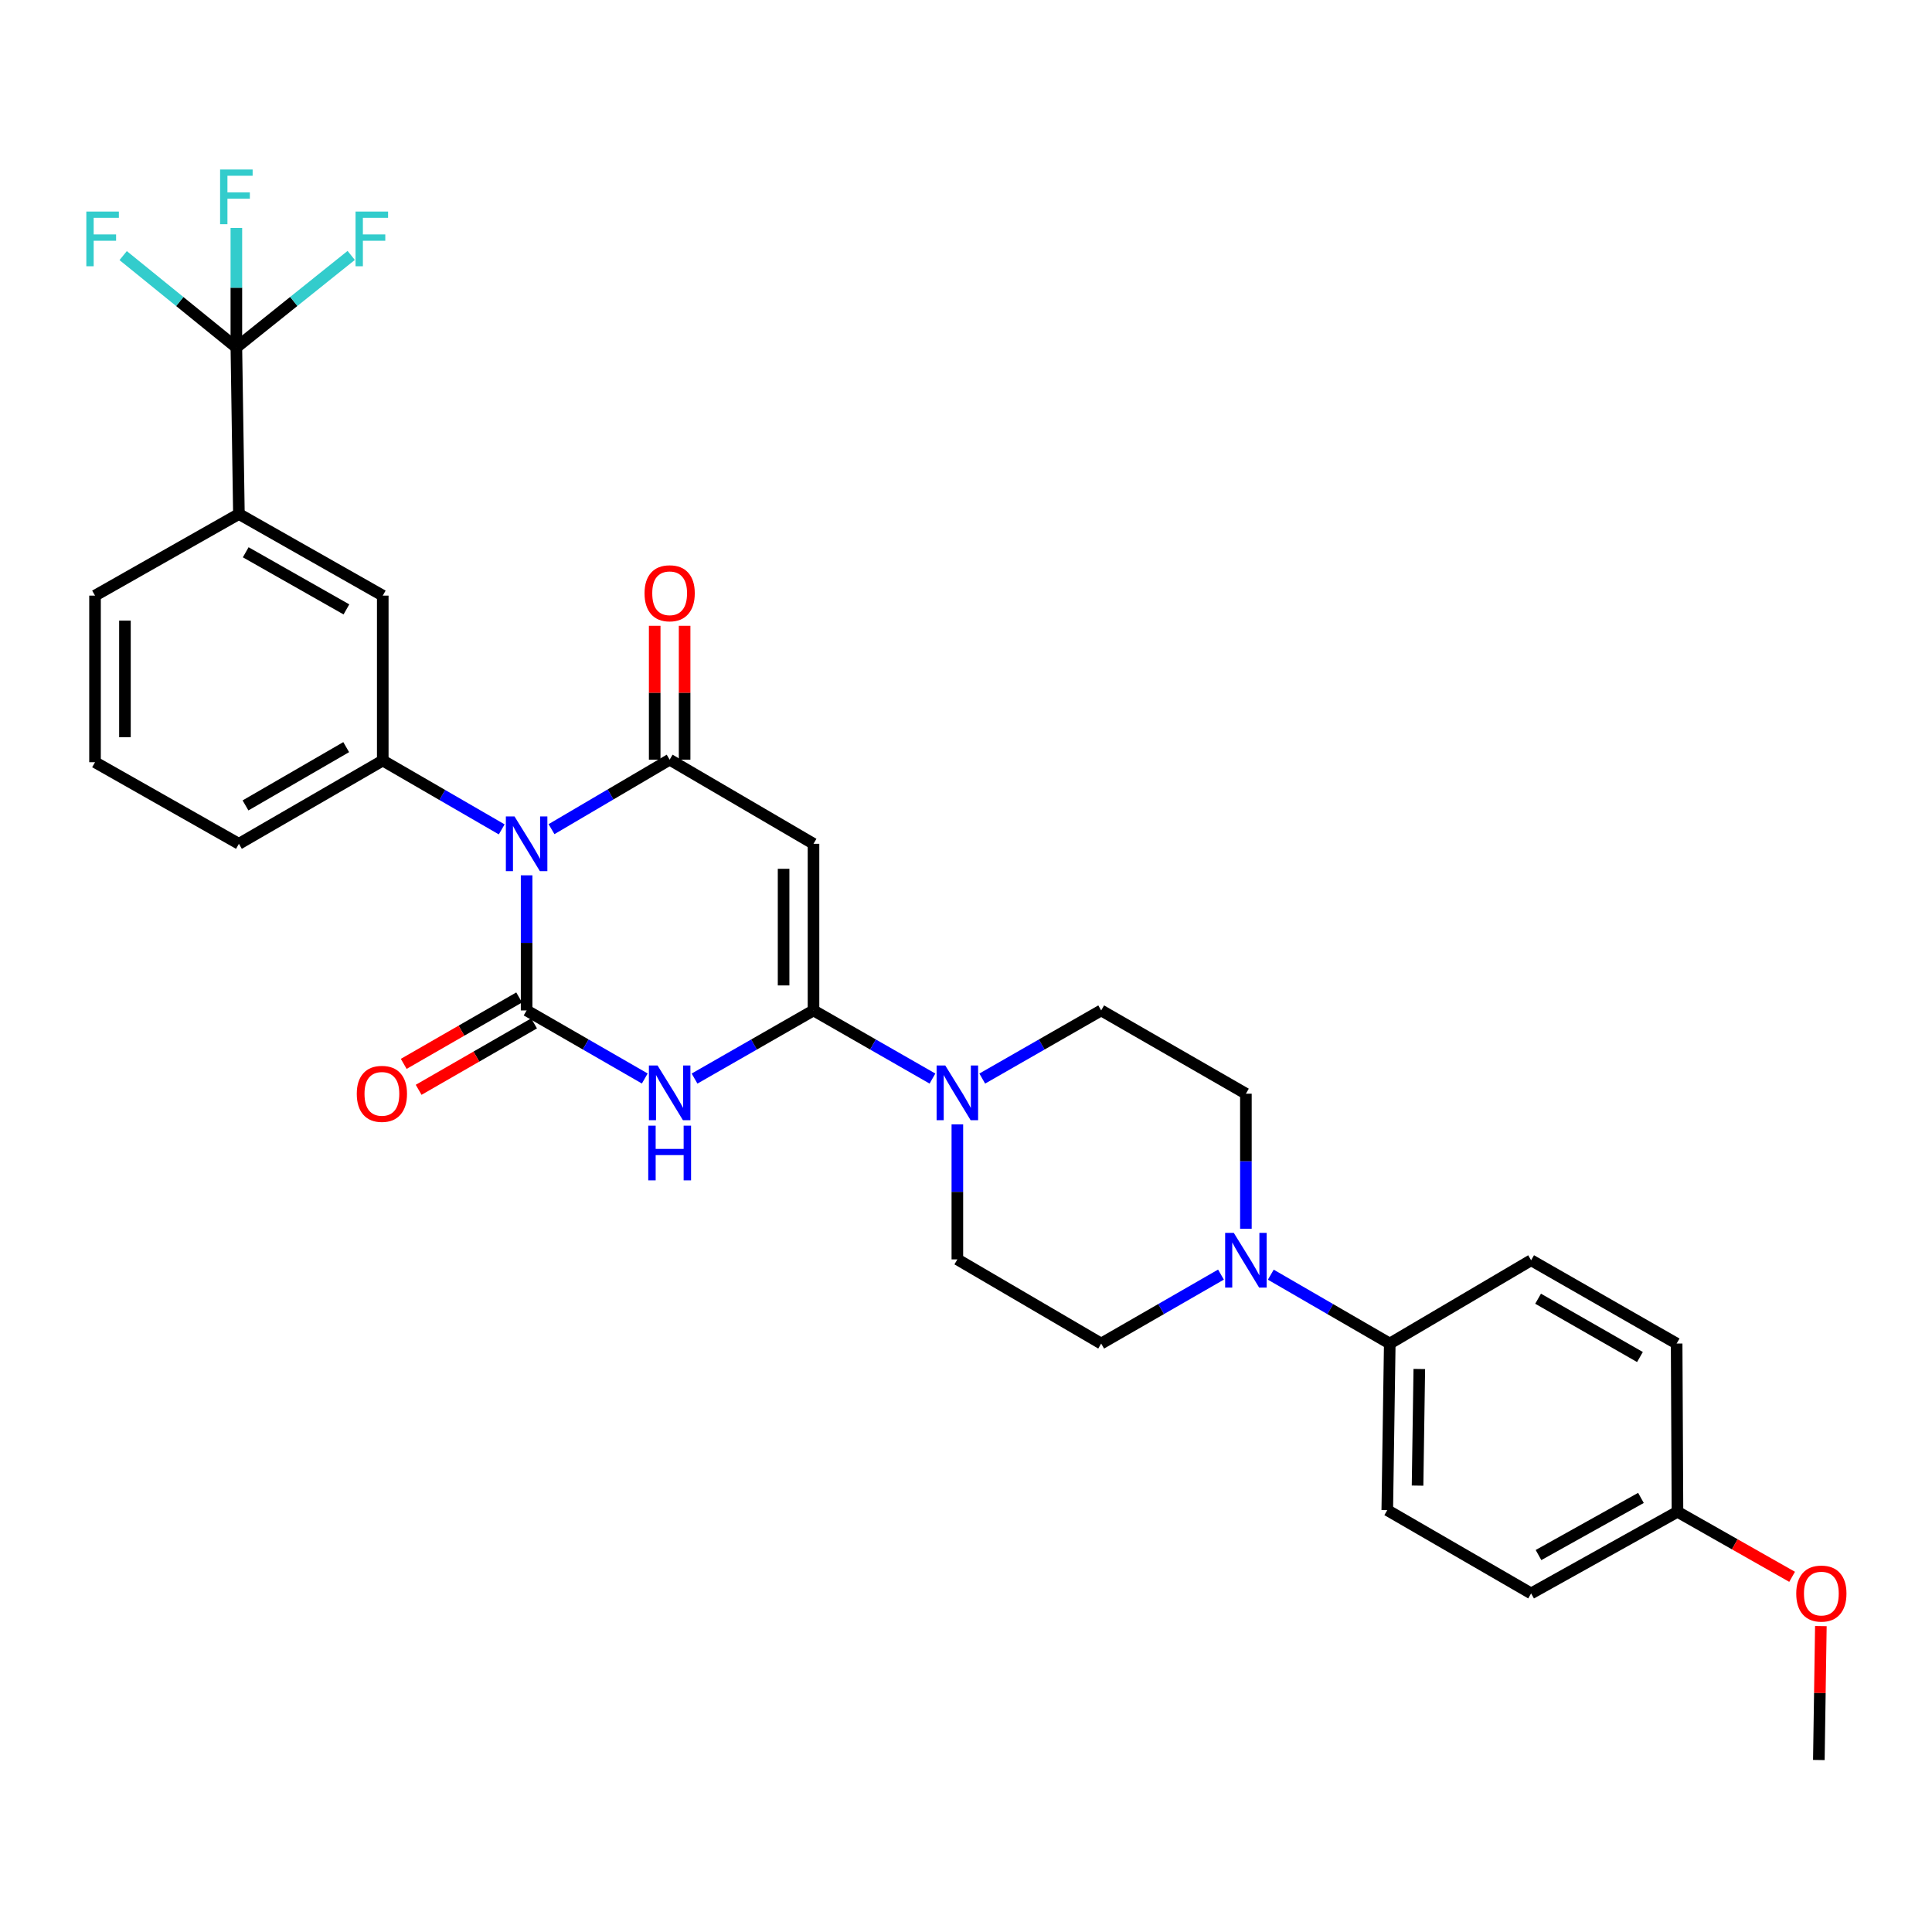 <?xml version='1.0' encoding='iso-8859-1'?>
<svg version='1.1' baseProfile='full'
              xmlns='http://www.w3.org/2000/svg'
                      xmlns:rdkit='http://www.rdkit.org/xml'
                      xmlns:xlink='http://www.w3.org/1999/xlink'
                  xml:space='preserve'
width='1000px' height='1000px' viewBox='0 0 1000 1000'>
<!-- END OF HEADER -->
<rect style='opacity:1.0;fill:#FFFFFF;stroke:none' width='1000' height='1000' x='0' y='0'> </rect>
<path class='bond-0' d='M 272.575,453.067 L 272.575,488.031' style='fill:none;fill-rule:evenodd;stroke:#0000FF;stroke-width:6px;stroke-linecap:butt;stroke-linejoin:miter;stroke-opacity:1' />
<path class='bond-0' d='M 272.575,488.031 L 272.575,522.995' style='fill:none;fill-rule:evenodd;stroke:#000000;stroke-width:6px;stroke-linecap:butt;stroke-linejoin:miter;stroke-opacity:1' />
<path class='bond-3' d='M 285.462,429.17 L 316.037,411.187' style='fill:none;fill-rule:evenodd;stroke:#0000FF;stroke-width:6px;stroke-linecap:butt;stroke-linejoin:miter;stroke-opacity:1' />
<path class='bond-3' d='M 316.037,411.187 L 346.611,393.203' style='fill:none;fill-rule:evenodd;stroke:#000000;stroke-width:6px;stroke-linecap:butt;stroke-linejoin:miter;stroke-opacity:1' />
<path class='bond-5' d='M 259.684,429.289 L 228.9,411.469' style='fill:none;fill-rule:evenodd;stroke:#0000FF;stroke-width:6px;stroke-linecap:butt;stroke-linejoin:miter;stroke-opacity:1' />
<path class='bond-5' d='M 228.9,411.469 L 198.117,393.65' style='fill:none;fill-rule:evenodd;stroke:#000000;stroke-width:6px;stroke-linecap:butt;stroke-linejoin:miter;stroke-opacity:1' />
<path class='bond-1' d='M 272.575,522.995 L 303.155,540.612' style='fill:none;fill-rule:evenodd;stroke:#000000;stroke-width:6px;stroke-linecap:butt;stroke-linejoin:miter;stroke-opacity:1' />
<path class='bond-1' d='M 303.155,540.612 L 333.735,558.23' style='fill:none;fill-rule:evenodd;stroke:#0000FF;stroke-width:6px;stroke-linecap:butt;stroke-linejoin:miter;stroke-opacity:1' />
<path class='bond-11' d='M 268.713,516.284 L 238.841,533.472' style='fill:none;fill-rule:evenodd;stroke:#000000;stroke-width:6px;stroke-linecap:butt;stroke-linejoin:miter;stroke-opacity:1' />
<path class='bond-11' d='M 238.841,533.472 L 208.968,550.661' style='fill:none;fill-rule:evenodd;stroke:#FF0000;stroke-width:6px;stroke-linecap:butt;stroke-linejoin:miter;stroke-opacity:1' />
<path class='bond-11' d='M 276.436,529.706 L 246.564,546.894' style='fill:none;fill-rule:evenodd;stroke:#000000;stroke-width:6px;stroke-linecap:butt;stroke-linejoin:miter;stroke-opacity:1' />
<path class='bond-11' d='M 246.564,546.894 L 216.691,564.083' style='fill:none;fill-rule:evenodd;stroke:#FF0000;stroke-width:6px;stroke-linecap:butt;stroke-linejoin:miter;stroke-opacity:1' />
<path class='bond-31' d='M 359.496,558.266 L 390.283,540.631' style='fill:none;fill-rule:evenodd;stroke:#0000FF;stroke-width:6px;stroke-linecap:butt;stroke-linejoin:miter;stroke-opacity:1' />
<path class='bond-31' d='M 390.283,540.631 L 421.069,522.995' style='fill:none;fill-rule:evenodd;stroke:#000000;stroke-width:6px;stroke-linecap:butt;stroke-linejoin:miter;stroke-opacity:1' />
<path class='bond-2' d='M 421.069,522.995 L 421.069,436.751' style='fill:none;fill-rule:evenodd;stroke:#000000;stroke-width:6px;stroke-linecap:butt;stroke-linejoin:miter;stroke-opacity:1' />
<path class='bond-2' d='M 405.584,510.058 L 405.584,449.687' style='fill:none;fill-rule:evenodd;stroke:#000000;stroke-width:6px;stroke-linecap:butt;stroke-linejoin:miter;stroke-opacity:1' />
<path class='bond-6' d='M 421.069,522.995 L 451.856,540.631' style='fill:none;fill-rule:evenodd;stroke:#000000;stroke-width:6px;stroke-linecap:butt;stroke-linejoin:miter;stroke-opacity:1' />
<path class='bond-6' d='M 451.856,540.631 L 482.642,558.266' style='fill:none;fill-rule:evenodd;stroke:#0000FF;stroke-width:6px;stroke-linecap:butt;stroke-linejoin:miter;stroke-opacity:1' />
<path class='bond-4' d='M 346.611,393.203 L 421.069,436.751' style='fill:none;fill-rule:evenodd;stroke:#000000;stroke-width:6px;stroke-linecap:butt;stroke-linejoin:miter;stroke-opacity:1' />
<path class='bond-13' d='M 354.354,393.203 L 354.354,358.556' style='fill:none;fill-rule:evenodd;stroke:#000000;stroke-width:6px;stroke-linecap:butt;stroke-linejoin:miter;stroke-opacity:1' />
<path class='bond-13' d='M 354.354,358.556 L 354.354,323.908' style='fill:none;fill-rule:evenodd;stroke:#FF0000;stroke-width:6px;stroke-linecap:butt;stroke-linejoin:miter;stroke-opacity:1' />
<path class='bond-13' d='M 338.869,393.203 L 338.869,358.556' style='fill:none;fill-rule:evenodd;stroke:#000000;stroke-width:6px;stroke-linecap:butt;stroke-linejoin:miter;stroke-opacity:1' />
<path class='bond-13' d='M 338.869,358.556 L 338.869,323.908' style='fill:none;fill-rule:evenodd;stroke:#FF0000;stroke-width:6px;stroke-linecap:butt;stroke-linejoin:miter;stroke-opacity:1' />
<path class='bond-10' d='M 198.117,393.65 L 198.117,308.292' style='fill:none;fill-rule:evenodd;stroke:#000000;stroke-width:6px;stroke-linecap:butt;stroke-linejoin:miter;stroke-opacity:1' />
<path class='bond-26' d='M 198.117,393.65 L 123.659,436.751' style='fill:none;fill-rule:evenodd;stroke:#000000;stroke-width:6px;stroke-linecap:butt;stroke-linejoin:miter;stroke-opacity:1' />
<path class='bond-26' d='M 179.19,386.713 L 127.07,416.884' style='fill:none;fill-rule:evenodd;stroke:#000000;stroke-width:6px;stroke-linecap:butt;stroke-linejoin:miter;stroke-opacity:1' />
<path class='bond-14' d='M 495.527,581.963 L 495.527,616.91' style='fill:none;fill-rule:evenodd;stroke:#0000FF;stroke-width:6px;stroke-linecap:butt;stroke-linejoin:miter;stroke-opacity:1' />
<path class='bond-14' d='M 495.527,616.91 L 495.527,651.857' style='fill:none;fill-rule:evenodd;stroke:#000000;stroke-width:6px;stroke-linecap:butt;stroke-linejoin:miter;stroke-opacity:1' />
<path class='bond-15' d='M 508.412,558.265 L 539.19,540.63' style='fill:none;fill-rule:evenodd;stroke:#0000FF;stroke-width:6px;stroke-linecap:butt;stroke-linejoin:miter;stroke-opacity:1' />
<path class='bond-15' d='M 539.19,540.63 L 569.968,522.995' style='fill:none;fill-rule:evenodd;stroke:#000000;stroke-width:6px;stroke-linecap:butt;stroke-linejoin:miter;stroke-opacity:1' />
<path class='bond-7' d='M 122.342,179.842 L 123.659,266.052' style='fill:none;fill-rule:evenodd;stroke:#000000;stroke-width:6px;stroke-linecap:butt;stroke-linejoin:miter;stroke-opacity:1' />
<path class='bond-18' d='M 122.342,179.842 L 152.062,156.024' style='fill:none;fill-rule:evenodd;stroke:#000000;stroke-width:6px;stroke-linecap:butt;stroke-linejoin:miter;stroke-opacity:1' />
<path class='bond-18' d='M 152.062,156.024 L 181.781,132.205' style='fill:none;fill-rule:evenodd;stroke:#33CCCC;stroke-width:6px;stroke-linecap:butt;stroke-linejoin:miter;stroke-opacity:1' />
<path class='bond-19' d='M 122.342,179.842 L 93.049,156.071' style='fill:none;fill-rule:evenodd;stroke:#000000;stroke-width:6px;stroke-linecap:butt;stroke-linejoin:miter;stroke-opacity:1' />
<path class='bond-19' d='M 93.049,156.071 L 63.755,132.299' style='fill:none;fill-rule:evenodd;stroke:#33CCCC;stroke-width:6px;stroke-linecap:butt;stroke-linejoin:miter;stroke-opacity:1' />
<path class='bond-20' d='M 122.342,179.842 L 122.342,148.921' style='fill:none;fill-rule:evenodd;stroke:#000000;stroke-width:6px;stroke-linecap:butt;stroke-linejoin:miter;stroke-opacity:1' />
<path class='bond-20' d='M 122.342,148.921 L 122.342,118' style='fill:none;fill-rule:evenodd;stroke:#33CCCC;stroke-width:6px;stroke-linecap:butt;stroke-linejoin:miter;stroke-opacity:1' />
<path class='bond-8' d='M 644.874,635.989 L 644.874,601.042' style='fill:none;fill-rule:evenodd;stroke:#0000FF;stroke-width:6px;stroke-linecap:butt;stroke-linejoin:miter;stroke-opacity:1' />
<path class='bond-8' d='M 644.874,601.042 L 644.874,566.095' style='fill:none;fill-rule:evenodd;stroke:#000000;stroke-width:6px;stroke-linecap:butt;stroke-linejoin:miter;stroke-opacity:1' />
<path class='bond-12' d='M 657.765,659.769 L 688.552,677.596' style='fill:none;fill-rule:evenodd;stroke:#0000FF;stroke-width:6px;stroke-linecap:butt;stroke-linejoin:miter;stroke-opacity:1' />
<path class='bond-12' d='M 688.552,677.596 L 719.34,695.422' style='fill:none;fill-rule:evenodd;stroke:#000000;stroke-width:6px;stroke-linecap:butt;stroke-linejoin:miter;stroke-opacity:1' />
<path class='bond-33' d='M 631.973,659.731 L 600.97,677.577' style='fill:none;fill-rule:evenodd;stroke:#0000FF;stroke-width:6px;stroke-linecap:butt;stroke-linejoin:miter;stroke-opacity:1' />
<path class='bond-33' d='M 600.97,677.577 L 569.968,695.422' style='fill:none;fill-rule:evenodd;stroke:#000000;stroke-width:6px;stroke-linecap:butt;stroke-linejoin:miter;stroke-opacity:1' />
<path class='bond-9' d='M 123.659,266.052 L 198.117,308.292' style='fill:none;fill-rule:evenodd;stroke:#000000;stroke-width:6px;stroke-linecap:butt;stroke-linejoin:miter;stroke-opacity:1' />
<path class='bond-9' d='M 127.186,285.857 L 179.307,315.425' style='fill:none;fill-rule:evenodd;stroke:#000000;stroke-width:6px;stroke-linecap:butt;stroke-linejoin:miter;stroke-opacity:1' />
<path class='bond-32' d='M 123.659,266.052 L 49.183,308.292' style='fill:none;fill-rule:evenodd;stroke:#000000;stroke-width:6px;stroke-linecap:butt;stroke-linejoin:miter;stroke-opacity:1' />
<path class='bond-21' d='M 719.34,695.422 L 718.05,781.649' style='fill:none;fill-rule:evenodd;stroke:#000000;stroke-width:6px;stroke-linecap:butt;stroke-linejoin:miter;stroke-opacity:1' />
<path class='bond-21' d='M 734.63,708.588 L 733.727,768.947' style='fill:none;fill-rule:evenodd;stroke:#000000;stroke-width:6px;stroke-linecap:butt;stroke-linejoin:miter;stroke-opacity:1' />
<path class='bond-22' d='M 719.34,695.422 L 792.508,652.305' style='fill:none;fill-rule:evenodd;stroke:#000000;stroke-width:6px;stroke-linecap:butt;stroke-linejoin:miter;stroke-opacity:1' />
<path class='bond-16' d='M 495.527,651.857 L 569.968,695.422' style='fill:none;fill-rule:evenodd;stroke:#000000;stroke-width:6px;stroke-linecap:butt;stroke-linejoin:miter;stroke-opacity:1' />
<path class='bond-17' d='M 569.968,522.995 L 644.874,566.095' style='fill:none;fill-rule:evenodd;stroke:#000000;stroke-width:6px;stroke-linecap:butt;stroke-linejoin:miter;stroke-opacity:1' />
<path class='bond-25' d='M 718.05,781.649 L 792.508,824.75' style='fill:none;fill-rule:evenodd;stroke:#000000;stroke-width:6px;stroke-linecap:butt;stroke-linejoin:miter;stroke-opacity:1' />
<path class='bond-24' d='M 792.508,652.305 L 867.826,695.422' style='fill:none;fill-rule:evenodd;stroke:#000000;stroke-width:6px;stroke-linecap:butt;stroke-linejoin:miter;stroke-opacity:1' />
<path class='bond-24' d='M 796.112,672.211 L 848.835,702.394' style='fill:none;fill-rule:evenodd;stroke:#000000;stroke-width:6px;stroke-linecap:butt;stroke-linejoin:miter;stroke-opacity:1' />
<path class='bond-23' d='M 868.256,782.501 L 867.826,695.422' style='fill:none;fill-rule:evenodd;stroke:#000000;stroke-width:6px;stroke-linecap:butt;stroke-linejoin:miter;stroke-opacity:1' />
<path class='bond-27' d='M 868.256,782.501 L 897.924,799.331' style='fill:none;fill-rule:evenodd;stroke:#000000;stroke-width:6px;stroke-linecap:butt;stroke-linejoin:miter;stroke-opacity:1' />
<path class='bond-27' d='M 897.924,799.331 L 927.591,816.161' style='fill:none;fill-rule:evenodd;stroke:#FF0000;stroke-width:6px;stroke-linecap:butt;stroke-linejoin:miter;stroke-opacity:1' />
<path class='bond-34' d='M 868.256,782.501 L 792.508,824.75' style='fill:none;fill-rule:evenodd;stroke:#000000;stroke-width:6px;stroke-linecap:butt;stroke-linejoin:miter;stroke-opacity:1' />
<path class='bond-34' d='M 849.351,775.314 L 796.327,804.888' style='fill:none;fill-rule:evenodd;stroke:#000000;stroke-width:6px;stroke-linecap:butt;stroke-linejoin:miter;stroke-opacity:1' />
<path class='bond-29' d='M 123.659,436.751 L 49.183,394.519' style='fill:none;fill-rule:evenodd;stroke:#000000;stroke-width:6px;stroke-linecap:butt;stroke-linejoin:miter;stroke-opacity:1' />
<path class='bond-30' d='M 942.477,841.666 L 941.955,876.321' style='fill:none;fill-rule:evenodd;stroke:#FF0000;stroke-width:6px;stroke-linecap:butt;stroke-linejoin:miter;stroke-opacity:1' />
<path class='bond-30' d='M 941.955,876.321 L 941.432,910.976' style='fill:none;fill-rule:evenodd;stroke:#000000;stroke-width:6px;stroke-linecap:butt;stroke-linejoin:miter;stroke-opacity:1' />
<path class='bond-28' d='M 49.183,308.292 L 49.183,394.519' style='fill:none;fill-rule:evenodd;stroke:#000000;stroke-width:6px;stroke-linecap:butt;stroke-linejoin:miter;stroke-opacity:1' />
<path class='bond-28' d='M 64.669,321.226 L 64.669,381.585' style='fill:none;fill-rule:evenodd;stroke:#000000;stroke-width:6px;stroke-linecap:butt;stroke-linejoin:miter;stroke-opacity:1' />
<path  class='atom-0' d='M 266.315 422.591
L 275.595 437.591
Q 276.515 439.071, 277.995 441.751
Q 279.475 444.431, 279.555 444.591
L 279.555 422.591
L 283.315 422.591
L 283.315 450.911
L 279.435 450.911
L 269.475 434.511
Q 268.315 432.591, 267.075 430.391
Q 265.875 428.191, 265.515 427.511
L 265.515 450.911
L 261.835 450.911
L 261.835 422.591
L 266.315 422.591
' fill='#0000FF'/>
<path  class='atom-2' d='M 340.351 551.488
L 349.631 566.488
Q 350.551 567.968, 352.031 570.648
Q 353.511 573.328, 353.591 573.488
L 353.591 551.488
L 357.351 551.488
L 357.351 579.808
L 353.471 579.808
L 343.511 563.408
Q 342.351 561.488, 341.111 559.288
Q 339.911 557.088, 339.551 556.408
L 339.551 579.808
L 335.871 579.808
L 335.871 551.488
L 340.351 551.488
' fill='#0000FF'/>
<path  class='atom-2' d='M 335.531 582.64
L 339.371 582.64
L 339.371 594.68
L 353.851 594.68
L 353.851 582.64
L 357.691 582.64
L 357.691 610.96
L 353.851 610.96
L 353.851 597.88
L 339.371 597.88
L 339.371 610.96
L 335.531 610.96
L 335.531 582.64
' fill='#0000FF'/>
<path  class='atom-7' d='M 489.267 551.488
L 498.547 566.488
Q 499.467 567.968, 500.947 570.648
Q 502.427 573.328, 502.507 573.488
L 502.507 551.488
L 506.267 551.488
L 506.267 579.808
L 502.387 579.808
L 492.427 563.408
Q 491.267 561.488, 490.027 559.288
Q 488.827 557.088, 488.467 556.408
L 488.467 579.808
L 484.787 579.808
L 484.787 551.488
L 489.267 551.488
' fill='#0000FF'/>
<path  class='atom-9' d='M 638.614 638.145
L 647.894 653.145
Q 648.814 654.625, 650.294 657.305
Q 651.774 659.985, 651.854 660.145
L 651.854 638.145
L 655.614 638.145
L 655.614 666.465
L 651.734 666.465
L 641.774 650.065
Q 640.614 648.145, 639.374 645.945
Q 638.174 643.745, 637.814 643.065
L 637.814 666.465
L 634.134 666.465
L 634.134 638.145
L 638.614 638.145
' fill='#0000FF'/>
<path  class='atom-12' d='M 184.669 566.175
Q 184.669 559.375, 188.029 555.575
Q 191.389 551.775, 197.669 551.775
Q 203.949 551.775, 207.309 555.575
Q 210.669 559.375, 210.669 566.175
Q 210.669 573.055, 207.269 576.975
Q 203.869 580.855, 197.669 580.855
Q 191.429 580.855, 188.029 576.975
Q 184.669 573.095, 184.669 566.175
M 197.669 577.655
Q 201.989 577.655, 204.309 574.775
Q 206.669 571.855, 206.669 566.175
Q 206.669 560.615, 204.309 557.815
Q 201.989 554.975, 197.669 554.975
Q 193.349 554.975, 190.989 557.775
Q 188.669 560.575, 188.669 566.175
Q 188.669 571.895, 190.989 574.775
Q 193.349 577.655, 197.669 577.655
' fill='#FF0000'/>
<path  class='atom-14' d='M 333.611 307.073
Q 333.611 300.273, 336.971 296.473
Q 340.331 292.673, 346.611 292.673
Q 352.891 292.673, 356.251 296.473
Q 359.611 300.273, 359.611 307.073
Q 359.611 313.953, 356.211 317.873
Q 352.811 321.753, 346.611 321.753
Q 340.371 321.753, 336.971 317.873
Q 333.611 313.993, 333.611 307.073
M 346.611 318.553
Q 350.931 318.553, 353.251 315.673
Q 355.611 312.753, 355.611 307.073
Q 355.611 301.513, 353.251 298.713
Q 350.931 295.873, 346.611 295.873
Q 342.291 295.873, 339.931 298.673
Q 337.611 301.473, 337.611 307.073
Q 337.611 312.793, 339.931 315.673
Q 342.291 318.553, 346.611 318.553
' fill='#FF0000'/>
<path  class='atom-19' d='M 184.027 109.497
L 200.867 109.497
L 200.867 112.737
L 187.827 112.737
L 187.827 121.337
L 199.427 121.337
L 199.427 124.617
L 187.827 124.617
L 187.827 137.817
L 184.027 137.817
L 184.027 109.497
' fill='#33CCCC'/>
<path  class='atom-20' d='M 44.686 109.497
L 61.526 109.497
L 61.526 112.737
L 48.486 112.737
L 48.486 121.337
L 60.086 121.337
L 60.086 124.617
L 48.486 124.617
L 48.486 137.817
L 44.686 137.817
L 44.686 109.497
' fill='#33CCCC'/>
<path  class='atom-21' d='M 113.922 87.732
L 130.762 87.732
L 130.762 90.972
L 117.722 90.972
L 117.722 99.572
L 129.322 99.572
L 129.322 102.852
L 117.722 102.852
L 117.722 116.052
L 113.922 116.052
L 113.922 87.732
' fill='#33CCCC'/>
<path  class='atom-28' d='M 929.732 824.83
Q 929.732 818.03, 933.092 814.23
Q 936.452 810.43, 942.732 810.43
Q 949.012 810.43, 952.372 814.23
Q 955.732 818.03, 955.732 824.83
Q 955.732 831.71, 952.332 835.63
Q 948.932 839.51, 942.732 839.51
Q 936.492 839.51, 933.092 835.63
Q 929.732 831.75, 929.732 824.83
M 942.732 836.31
Q 947.052 836.31, 949.372 833.43
Q 951.732 830.51, 951.732 824.83
Q 951.732 819.27, 949.372 816.47
Q 947.052 813.63, 942.732 813.63
Q 938.412 813.63, 936.052 816.43
Q 933.732 819.23, 933.732 824.83
Q 933.732 830.55, 936.052 833.43
Q 938.412 836.31, 942.732 836.31
' fill='#FF0000'/>
</svg>
